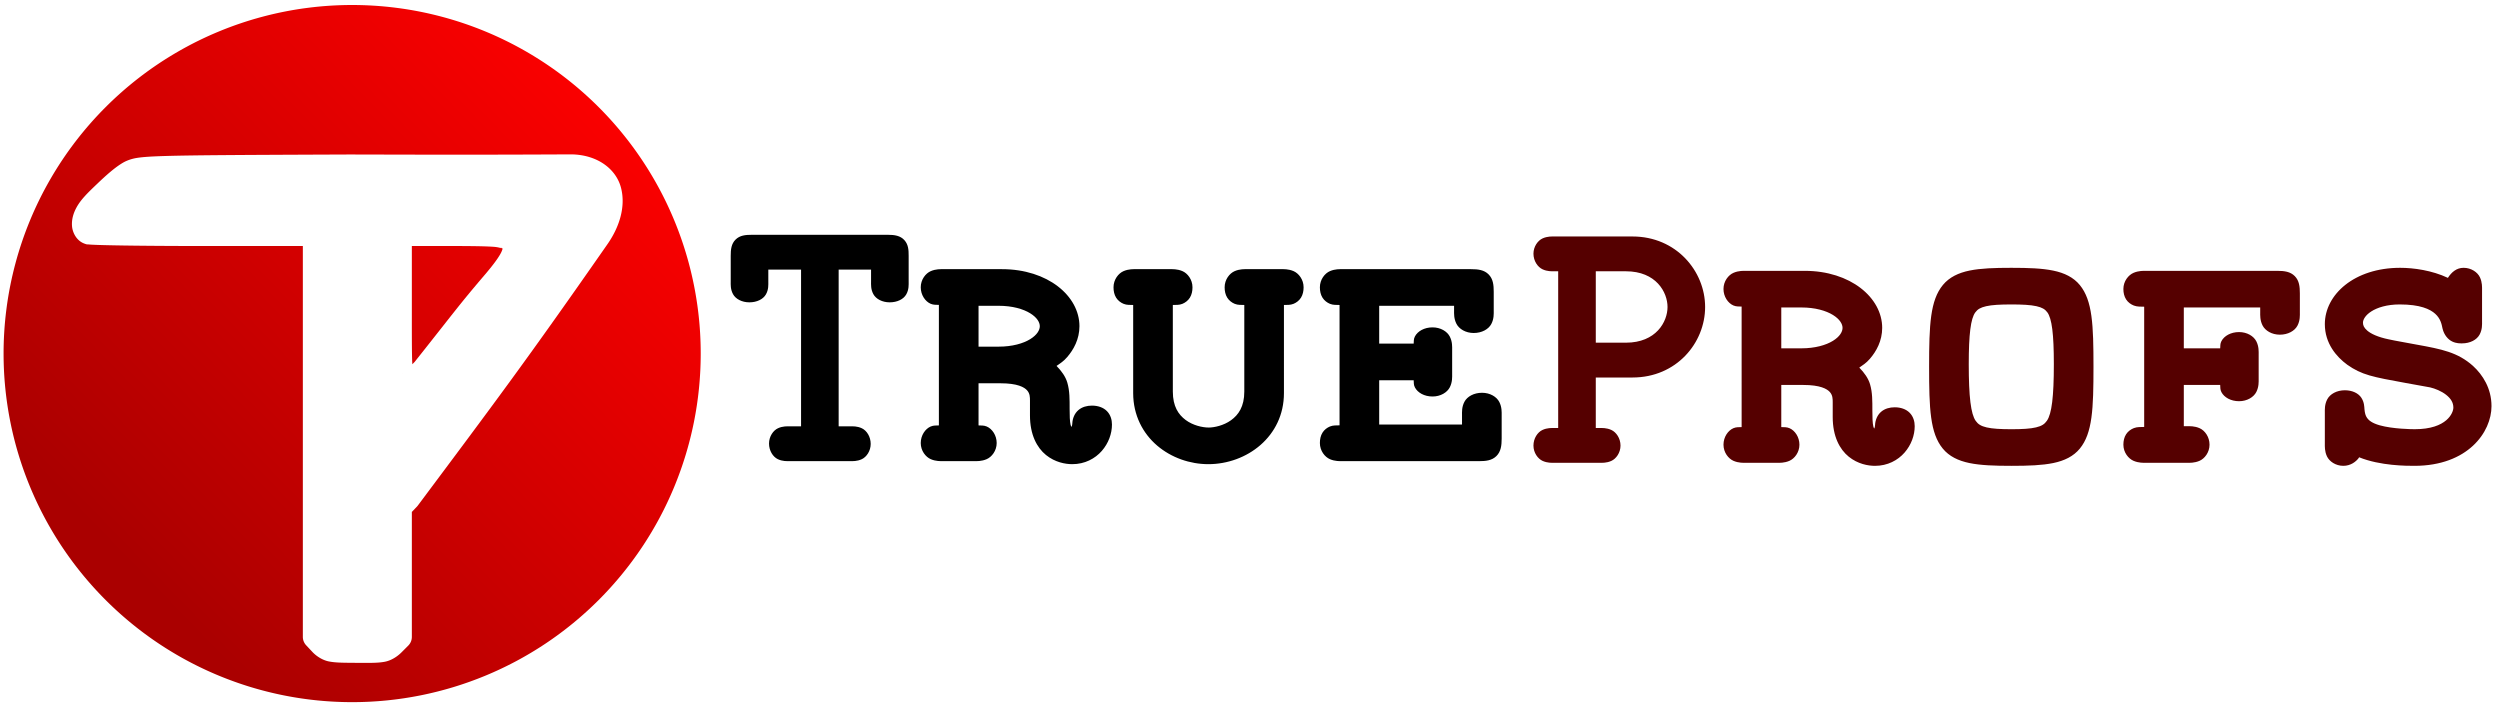 <?xml version="1.0" encoding="UTF-8" standalone="no"?>
<!-- Generator: Adobe Illustrator 22.0.0, SVG Export Plug-In . SVG Version: 6.00 Build 0)  -->

<svg
   version="1.1"
   id="Слой_1"
   x="0px"
   y="0px"
   height="85"
   viewBox="0 0 300 1108.269"
   xml:space="preserve"
   width="300"
   sodipodi:docname="tpf_logo.svg"
   inkscape:version="1.1.2 (0a00cf5339, 2022-02-04)"
   xmlns:inkscape="http://www.inkscape.org/namespaces/inkscape"
   xmlns:sodipodi="http://sodipodi.sourceforge.net/DTD/sodipodi-0.dtd"
   xmlns:xlink="http://www.w3.org/1999/xlink"
   xmlns="http://www.w3.org/2000/svg"
   xmlns:svg="http://www.w3.org/2000/svg"><sodipodi:namedview
   id="namedview23"
   pagecolor="#505050"
   bordercolor="#eeeeee"
   borderopacity="1"
   inkscape:pageshadow="0"
   inkscape:pageopacity="0"
   inkscape:pagecheckerboard="0"
   showgrid="false"
   inkscape:zoom="1.09"
   inkscape:cx="212.38532"
   inkscape:cy="241.74312"
   inkscape:window-width="1850"
   inkscape:window-height="1016"
   inkscape:window-x="0"
   inkscape:window-y="0"
   inkscape:window-maximized="1"
   inkscape:current-layer="Слой_1"
   showguides="true"
   inkscape:guide-bbox="true"><sodipodi:guide
     position="181.966,380.852"
     orientation="0,-1"
     id="guide12480" /></sodipodi:namedview><defs
   id="defs129"><linearGradient
     inkscape:collect="always"
     id="linearGradient1347"><stop
       style="stop-color:#aa0000;stop-opacity:1"
       offset="0"
       id="stop1343" /><stop
       style="stop-color:#ff0000;stop-opacity:1"
       offset="1"
       id="stop1345" /></linearGradient><linearGradient
     id="linearGradient16344"><stop
       style="stop-color:#000000;stop-opacity:1;"
       offset="0"
       id="stop16340" /><stop
       style="stop-color:#0000ff;stop-opacity:1"
       offset="1"
       id="stop16342" /></linearGradient><linearGradient
     id="linearGradient8623"><stop
       style="stop-color:#000000;stop-opacity:1;"
       offset="0"
       id="stop8619" /><stop
       style="stop-color:#330080;stop-opacity:1"
       offset="1"
       id="stop8621" /></linearGradient><linearGradient
     id="linearGradient6839"><stop
       style="stop-color:#000000;stop-opacity:1;"
       offset="0"
       id="stop6835" /><stop
       style="stop-color:#440055;stop-opacity:1"
       offset="1"
       id="stop6837" /></linearGradient><linearGradient
     id="linearGradient1778"><stop
       style="stop-color:#000000;stop-opacity:1;"
       offset="0"
       id="stop1774" /><stop
       style="stop-color:#0000ff;stop-opacity:1"
       offset="1"
       id="stop1776" /></linearGradient><linearGradient
     xlink:href="#linearGradient1778"
     id="linearGradient1780"
     x1="100.283"
     y1="247.418"
     x2="835.44"
     y2="98.394"
     gradientUnits="userSpaceOnUse" /><linearGradient
     xlink:href="#linearGradient6839"
     id="linearGradient6841"
     x1="262.262"
     y1="55.66"
     x2="52.606"
     y2="56.614"
     gradientUnits="userSpaceOnUse" /><linearGradient
     xlink:href="#linearGradient8623"
     id="linearGradient8625"
     x1="602.725"
     y1="1037.244"
     x2="-1547.728"
     y2="554.243"
     gradientUnits="userSpaceOnUse"
     gradientTransform="matrix(0.913,0,0,0.913,190.109,1.2)" /><linearGradient
     xlink:href="#linearGradient16344"
     id="linearGradient16346"
     x1="235.412"
     y1="19.701"
     x2="290.7"
     y2="65.695"
     gradientUnits="userSpaceOnUse"
     gradientTransform="matrix(13.19,0,0,13.19,-1806.201,77.794)" /><linearGradient
     inkscape:collect="always"
     xlink:href="#linearGradient1347"
     id="linearGradient1349"
     x1="-1563.468"
     y1="925.006"
     x2="-781.567"
     y2="168.06"
     gradientUnits="userSpaceOnUse" /></defs>
<style
   type="text/css"
   id="style86">
	.st0{fill:none;}
	.st1{fill:#FFFFFF;}
</style>

<path
   id="path1000"
   style="fill:url(#linearGradient1349);fill-rule:evenodd;stroke-width:4.052;fill-opacity:1"
   d="M -1254.791,7.828 A 545.379,545.379 0 0 0 -1800.167,553.213 545.379,545.379 0 0 0 -1254.791,1098.589 545.379,545.379 0 0 0 -709.414,553.213 545.379,545.379 0 0 0 -1254.791,7.828 Z M -912.037,241.534 a 19.149,19.149 0 0 1 0.405,0 c 40.724,0.655 69.998,22.919 77.552,52.453 7.553,29.534 -2.501,61.781 -22.275,89.563 -124.442,178.64 -174.496,245.266 -295.621,407.381 a 19.149,19.149 0 0 1 -1.498,1.774 l -7.921,8.283 v 93.963 101.626 a 19.149,19.149 0 0 1 -5.605,13.544 l -10.823,10.823 c -5.714,5.714 -15.167,12.418 -25.977,14.448 -10.81,2.029 -22.528,1.832 -43.877,1.705 -21.145,-0.126 -32.883,-0.107 -43.559,-2.204 -10.675,-2.097 -20.235,-8.969 -25.615,-14.715 l -9.919,-10.599 a 19.149,19.149 0 0 1 -5.166,-13.088 V 681.134 384.927 h -154.63 c -47.867,0 -92.156,-0.305 -125.054,-0.792 -16.449,-0.244 -30.032,-0.534 -39.9,-0.861 -4.934,-0.163 -8.921,-0.33 -12.037,-0.525 -1.558,-0.098 -2.875,-0.193 -4.193,-0.336 -1.318,-0.142 -1.095,0.603 -6.415,-1.438 -12.109,-4.647 -18.211,-17.291 -18.942,-27.294 -0.732,-10.003 1.903,-19.492 6.793,-28.629 7.103,-13.272 18.782,-24.218 32.77,-37.609 13.988,-13.391 28.012,-25.818 40.416,-33.011 4.441,-2.575 12.038,-5.855 21.732,-7.37 9.694,-1.515 22.751,-2.345 45.264,-3.005 45.025,-1.32 127.687,-1.7 288.372,-2.342 a 19.149,19.149 0 0 1 0.129,0 c 158.457,0.43 221.974,0.414 345.595,-0.181 z m -249.359,143.394 v 99.878 c 0,34.372 -0.053,59.943 0.439,77.844 0.073,2.675 0.234,4.884 0.37,7.25 1.251,-1.285 2.171,-2.188 3.513,-3.582 62.393,-78.481 68.904,-88.536 110.71,-137.418 0,-0.004 0,-0.013 0.013,-0.017 7.486,-8.88 19.086,-22.881 24.436,-33.295 1.412,-2.749 2.158,-5.032 2.592,-6.63 a 19.149,19.149 0 0 1 -4.71,-3.341 c 5.068,5.068 2.788,1.403 -9.385,0.534 -12.173,-0.869 -32.836,-1.223 -65.248,-1.223 z m -14.448,199.919 c -0.45,0.265 -0.598,0.467 -0.241,0.215 0.049,-0.034 0.186,-0.174 0.241,-0.215 z" /><path
   id="path12063"
   style="font-size:566.101px;line-height:1.25;font-family:'Latin Modern Mono Caps';-inkscape-font-specification:'Latin Modern Mono Caps';letter-spacing:0px;word-spacing:0px;stroke-width:14.785"
   d="m -629.514,367.375 c -9.85,0 -18.723,0.818 -25.433,7.529 -6.71,6.71 -7.529,15.583 -7.529,25.433 v 39.772 c 0,5.182 -0.564,12.436 3.591,20.112 4.155,7.676 14.015,12.823 25.566,12.823 11.656,0 21.588,-4.761 25.939,-12.477 4.351,-7.716 3.725,-15.017 3.725,-20.458 V 421.833 h 51.239 v 245.206 h -17.718 c -4.082,0 -10.971,-0.424 -18.41,3.006 -7.439,3.43 -13.994,12.82 -13.994,23.943 0,11.186 6.111,20.715 13.594,24.342 7.484,3.627 14.449,3.166 18.809,3.166 h 94.257 c 4.082,0 10.971,0.424 18.41,-3.006 7.439,-3.43 13.994,-12.82 13.994,-23.943 0,-11.186 -6.111,-20.715 -13.595,-24.342 -7.484,-3.627 -14.449,-3.166 -18.809,-3.166 h -17.718 V 421.833 h 50.706 v 18.277 c 0,5.173 -0.58,12.405 3.565,20.086 4.146,7.681 14.016,12.85 25.566,12.85 11.656,0 21.578,-4.739 25.938,-12.451 4.36,-7.711 3.751,-15.035 3.751,-20.485 v -39.772 c 0,-9.129 -0.37,-17.608 -6.677,-24.608 -6.308,-7 -15.42,-8.354 -25.726,-8.354 z m 299.797,53.766 c -4.141,0 -11.713,-0.373 -19.713,3.059 -8,3.433 -15.723,13.127 -15.723,25.3 0,12.023 7.082,22.232 15.563,25.832 4.64,1.97 8.544,1.425 12.823,1.703 v 188.567 c -4.279,0.278 -8.183,-0.267 -12.823,1.703 -8.481,3.6 -15.563,13.809 -15.563,25.832 0,12.173 7.722,21.867 15.723,25.3 8.001,3.433 15.572,3.059 19.713,3.059 h 47.913 c 4.141,0 11.709,0.371 19.713,-3.059 8.005,-3.43 15.749,-13.122 15.749,-25.3 0,-12.023 -7.082,-22.232 -15.563,-25.832 -4.64,-1.97 -8.544,-1.425 -12.823,-1.703 v -65.924 h 34.319 c 26.726,0 37.345,6.157 41.715,11.12 4.37,4.963 4.443,10.503 4.443,16.122 v 23.039 c 0,30.208 10.891,50.453 25.061,61.933 14.17,11.481 30.275,14.339 41.156,14.339 19.595,0 35.671,-8.7 46.157,-20.698 10.487,-11.997 15.909,-27.021 15.909,-41.369 0,-7.29 -2.149,-15.089 -7.821,-20.884 -5.672,-5.795 -14.117,-8.646 -23.491,-8.646 -7.686,0 -15.267,1.964 -21.15,6.97 -5.883,5.006 -9.171,12.737 -9.577,20.857 -0.181,3.339 -0.85,4.552 -1.304,5.507 -0.341,-0.509 -0.832,-1.176 -1.357,-3.272 -1.308,-5.222 -1.543,-14.715 -1.543,-24.768 0,-15.081 0.193,-28.27 -3.591,-41.209 -2.749,-9.4 -8.883,-18.015 -16.867,-26.178 5.486,-3.98 10.403,-6.606 16.627,-13.807 10.053,-11.631 19.208,-28.013 19.208,-48.339 0,-47.341 -49.688,-89.255 -121.206,-89.255 z m 301.632,0 c -4.141,0 -11.709,-0.371 -19.713,3.059 -8.005,3.43 -15.749,13.122 -15.749,25.3 0,5.954 1.166,11.509 4.044,16.175 2.877,4.666 7.354,7.925 11.732,9.71 5.125,2.089 10.004,1.563 14.978,1.782 v 137.913 c 0,34.684 15.218,63.065 37.485,82.072 22.267,19.007 51.333,29.078 80.157,29.078 59.95,0 118.253,-43.049 118.253,-111.15 V 477.168 c 4.973,-0.219 9.853,0.307 14.978,-1.782 4.379,-1.785 8.855,-5.044 11.732,-9.71 2.877,-4.666 4.044,-10.221 4.044,-16.175 0,-12.173 -7.722,-21.867 -15.723,-25.3 -8,-3.433 -15.572,-3.059 -19.713,-3.059 h -52.649 c -4.141,0 -11.709,-0.371 -19.713,3.059 -8.005,3.43 -15.749,13.122 -15.749,25.3 0,5.954 1.166,11.509 4.044,16.175 2.877,4.666 7.354,7.925 11.732,9.71 5.125,2.089 10.005,1.563 14.978,1.782 v 135.546 c 0,23.623 -9.184,36.403 -20.751,44.774 -11.567,8.371 -26.468,11.44 -34.851,11.44 -9.964,0 -24.817,-3.354 -36.154,-11.812 -11.338,-8.458 -20.059,-21.278 -20.059,-44.401 V 477.168 c 4.973,-0.219 9.853,0.307 14.978,-1.782 4.379,-1.785 8.855,-5.044 11.732,-9.71 2.877,-4.666 4.044,-10.221 4.044,-16.175 0,-12.178 -7.745,-21.87 -15.749,-25.3 -8.005,-3.43 -15.572,-3.059 -19.713,-3.059 z m 322.889,0 c -4.141,0 -11.709,-0.371 -19.713,3.059 -8.005,3.43 -15.749,13.122 -15.749,25.3 0,5.954 1.167,11.509 4.044,16.175 2.877,4.666 7.353,7.925 11.732,9.71 5.125,2.089 10.005,1.563 14.978,1.782 v 188.301 c -4.973,0.219 -9.853,-0.307 -14.978,1.782 -4.379,1.785 -8.855,5.044 -11.732,9.71 -2.877,4.666 -4.044,10.221 -4.044,16.175 0,12.178 7.745,21.87 15.749,25.3 8.005,3.43 15.572,3.059 19.713,3.059 h 213.494 c 10.613,0 20.03,-0.922 27.162,-7.901 7.132,-6.979 8.3,-16.542 8.3,-27.535 v -36.101 c 0,-5.029 0.467,-12.845 -3.671,-20.99 -4.139,-8.145 -14.401,-14.446 -27.056,-14.446 -12.775,0 -23.171,5.874 -27.508,14.047 -4.337,8.173 -3.804,16.067 -3.804,21.389 v 14.233 H 352.134 V 594.943 h 53.952 c 0.39,3.813 -0.275,6.981 1.942,11.227 4.314,8.261 14.756,14.206 27.535,14.206 12.66,0 22.947,-6.323 27.082,-14.472 4.136,-8.15 3.645,-15.962 3.645,-20.99 v -37.245 c 0,-5.029 0.49,-12.841 -3.645,-20.99 -4.136,-8.15 -14.423,-14.472 -27.082,-14.472 -12.778,0 -23.221,5.946 -27.535,14.206 -2.218,4.246 -1.552,7.414 -1.942,11.227 H 352.134 V 478.445 H 469.297 v 7.13 c 0,5.029 -0.467,12.845 3.671,20.99 4.139,8.145 14.401,14.446 27.056,14.446 12.775,0 23.171,-5.874 27.508,-14.047 4.337,-8.173 3.804,-16.067 3.804,-21.389 v -28.998 c 0,-10.618 -0.936,-20.043 -7.928,-27.162 -6.992,-7.119 -16.547,-8.274 -27.535,-8.274 z m -569.531,57.304 h 31.366 c 21.747,0 38.662,5.057 49.483,11.732 10.821,6.676 15.005,14.295 15.005,20.219 0,5.924 -4.183,13.564 -15.005,20.245 -10.821,6.681 -27.737,11.732 -49.483,11.732 h -31.366 z"
   sodipodi:nodetypes="sssssssscccsssssssssscccscsssscssssssccssssssssccssssssssssscccsscssssssscscsssscsssssssscscssssscssssssssscsccssssssssssssscccccsssssssccccssssssssscssssscc" /><path
   d="m 626.463,370.001 c -4.082,0 -11.053,-0.407 -18.569,2.953 -7.516,3.36 -14.393,12.753 -14.393,23.997 0,11.417 6.697,20.923 14.26,24.422 7.562,3.499 14.614,3.086 18.702,3.086 h 5.72 v 245.206 h -5.72 c -4.36,0 -11.408,-0.438 -18.968,3.113 -7.561,3.551 -13.994,13.093 -13.994,24.396 0,11.244 6.876,20.637 14.393,23.997 7.517,3.36 14.488,2.953 18.569,2.953 h 70.287 c 4.082,0 11.053,0.407 18.569,-2.953 7.517,-3.36 14.393,-12.753 14.393,-23.997 0,-11.417 -6.697,-20.924 -14.26,-24.422 -7.562,-3.499 -14.615,-3.086 -18.702,-3.086 h -5.72 v -79.013 h 57.491 c 68.698,0 113.571,-54.098 113.571,-110.325 0,-56.304 -45.37,-110.325 -113.571,-110.325 z m 714.973,49.031 c -26.829,0 -48.011,0.726 -65.498,4.283 -17.487,3.557 -31.777,10.433 -41.741,22.48 -19.928,24.094 -21.655,62.186 -21.655,128.15 0,65.654 1.556,103.731 21.389,127.91 9.917,12.09 24.192,19.031 41.715,22.64 17.523,3.609 38.805,4.363 65.791,4.363 26.839,0 48.001,-0.778 65.445,-4.39 17.444,-3.612 31.659,-10.548 41.528,-22.64 19.739,-24.183 21.31,-62.231 21.31,-127.884 0,-65.653 -1.571,-103.701 -21.31,-127.884 -9.869,-12.091 -24.084,-19.028 -41.528,-22.64 -17.444,-3.612 -38.606,-4.39 -65.445,-4.39 z m 607.947,0 c -71.457,0 -117.668,41.86 -117.668,88.085 0,30.207 18.139,51.169 35.09,63.556 0.054,0.035 0.109,0.071 0.159,0.106 10.771,7.603 21.057,12.675 34.638,16.627 13.581,3.952 30.493,7.051 56.533,11.785 l 38.495,6.97 0.028,0.027 c 7.502,1.755 17.476,5.79 24.688,11.44 7.221,5.657 11.466,11.959 11.466,20.192 0,7.743 -9.727,33.733 -60.364,33.733 -4.706,0 -34.255,-0.294 -54.99,-6.119 -11.754,-3.396 -16.808,-7.55 -19.554,-11.36 -2.745,-3.809 -3.645,-8.142 -4.177,-13.727 v 0.266 c -0.287,-4.023 -0.249,-11.093 -4.842,-18.197 -4.593,-7.103 -14.155,-11.785 -25.832,-11.785 -12.78,0 -23.165,5.9 -27.508,14.073 -4.343,8.173 -3.831,16.058 -3.831,21.389 v 47.913 c 0,4.446 -0.417,11.98 3.272,19.926 3.689,7.946 13.566,14.925 25.699,14.925 11.365,0 19.785,-6.502 24.05,-12.264 0.418,-0.565 0.193,-0.583 0.558,-1.144 33.297,13.507 74.743,13.408 86.568,13.408 83.581,0 120.621,-52.753 120.621,-93.405 0,-27.703 -13.707,-49 -28.891,-62.864 -0.027,-0.027 -0.054,-0.053 -0.081,-0.08 -23.909,-21.324 -48.883,-26.174 -87.819,-33.255 l -0.186,-0.027 c -12.329,-2.459 -34.259,-6.056 -43.231,-8.167 -0.095,-0.019 -0.195,-0.037 -0.293,-0.053 -17.772,-3.61 -28.346,-8.946 -33.92,-13.754 -5.574,-4.808 -6.678,-8.628 -6.678,-12.504 0,-4.365 3.438,-11.332 12.956,-17.452 9.518,-6.12 24.567,-10.961 44.455,-10.961 32.063,0 47.644,7.326 55.735,14.738 8.091,7.413 9.865,15.646 11.307,22.853 0.027,0.134 0.068,0.267 0.109,0.399 2.368,9.868 8.661,17.004 15.191,20.086 6.529,3.082 12.578,2.847 15.244,2.847 12.679,0 23.011,-5.562 27.428,-13.648 4.418,-8.086 3.884,-15.908 3.884,-21.23 v -48.498 c 0,-4.434 0.407,-11.949 -3.272,-19.9 -3.679,-7.95 -13.538,-14.951 -25.673,-14.951 -11.13,0 -18.98,7.055 -24.475,15.723 -24.906,-11.734 -53.472,-15.723 -74.889,-15.723 z m -1023.123,4.735 c -4.141,0 -11.713,-0.373 -19.713,3.059 -8.001,3.433 -15.723,13.127 -15.723,25.3 0,12.023 7.082,22.232 15.563,25.832 4.64,1.97 8.544,1.425 12.823,1.703 V 668.229 c -4.279,0.278 -8.183,-0.267 -12.823,1.703 -8.481,3.601 -15.563,13.81 -15.563,25.832 0,12.173 7.722,21.867 15.723,25.3 8.001,3.433 15.572,3.059 19.713,3.059 h 47.913 c 4.141,0 11.709,0.371 19.713,-3.059 8.005,-3.43 15.749,-13.122 15.749,-25.3 0,-12.023 -7.082,-22.232 -15.563,-25.832 -4.64,-1.97 -8.544,-1.425 -12.823,-1.703 v -65.924 h 34.319 c 26.727,0 37.345,6.157 41.715,11.12 4.37,4.963 4.443,10.503 4.443,16.122 v 23.039 c 0,30.208 10.891,50.453 25.061,61.933 14.17,11.481 30.276,14.339 41.156,14.339 19.595,0 35.671,-8.7 46.157,-20.698 10.487,-11.997 15.909,-27.021 15.909,-41.369 0,-7.29 -2.149,-15.089 -7.822,-20.884 -5.672,-5.795 -14.117,-8.646 -23.491,-8.646 -7.686,0 -15.267,1.964 -21.15,6.97 -5.883,5.006 -9.171,12.737 -9.577,20.857 -0.181,3.339 -0.85,4.552 -1.304,5.507 -0.341,-0.509 -0.832,-1.176 -1.357,-3.272 -1.308,-5.222 -1.543,-14.715 -1.543,-24.768 0,-15.081 0.193,-28.27 -3.592,-41.209 -2.749,-9.4 -8.883,-18.015 -16.867,-26.178 5.486,-3.98 10.403,-6.606 16.627,-13.807 10.053,-11.631 19.208,-28.013 19.208,-48.339 0,-47.341 -49.688,-89.255 -121.206,-89.255 z m 625.718,0 c -3.845,0 -11.43,-0.328 -19.447,3.059 -8.018,3.387 -16.016,13.004 -16.016,25.3 10e-5,6.012 1.257,11.674 4.283,16.361 3.026,4.687 7.617,7.84 12.105,9.577 5.415,2.097 10.774,1.614 16.148,1.809 v 188.141 c -5.374,0.195 -10.733,-0.288 -16.148,1.809 -4.488,1.738 -9.079,4.89 -12.105,9.577 -3.026,4.687 -4.283,10.349 -4.283,16.361 0,12.296 7.998,21.913 16.016,25.3 8.017,3.387 15.602,3.059 19.447,3.059 h 63.849 c 4.141,0 11.709,0.371 19.713,-3.059 8.005,-3.43 15.749,-13.122 15.749,-25.3 0,-12.253 -7.308,-22.115 -15.35,-25.726 -8.043,-3.611 -15.678,-3.219 -20.112,-3.219 h -4.762 v -64.514 h 56.905 c 0.39,3.813 -0.275,6.981 1.942,11.227 4.314,8.261 14.756,14.206 27.535,14.206 12.659,0 22.947,-6.323 27.083,-14.472 4.136,-8.149 3.645,-15.962 3.645,-20.99 v -37.245 c 0,-5.029 0.49,-12.841 -3.645,-20.99 -4.136,-8.149 -14.423,-14.472 -27.083,-14.472 -12.778,0 -23.221,5.946 -27.535,14.206 -2.218,4.246 -1.552,7.414 -1.942,11.227 h -56.905 v -63.929 h 119.53 v 7.13 c 0,5.029 -0.467,12.845 3.671,20.99 4.139,8.145 14.401,14.446 27.056,14.446 12.775,0 23.171,-5.874 27.508,-14.047 4.338,-8.173 3.804,-16.067 3.804,-21.389 v -28.998 c 0,-10.618 -0.936,-20.043 -7.928,-27.162 -6.992,-7.119 -16.547,-8.274 -27.535,-8.274 z m -860.947,0.692 h 47.115 c 47.212,0 65.126,32.74 65.126,55.868 0,23.128 -17.91,55.841 -65.126,55.841 h -47.115 z m 649.821,51.877 c 17.356,0 30.453,0.693 39.48,2.714 9.027,2.021 13.536,4.749 17.133,9.577 7.194,9.657 10.242,34.122 10.242,81.168 0,50.869 -3.294,77.653 -10.828,88.484 -3.767,5.415 -8.217,8.26 -17,10.402 -8.782,2.142 -21.552,2.873 -38.443,2.873 -17.056,0 -29.957,-0.71 -38.841,-2.82 -8.884,-2.11 -13.385,-4.905 -17.159,-10.269 -7.55,-10.728 -10.854,-37.503 -10.854,-88.67 0,-46.749 3.035,-71.251 10.216,-81.008 3.59,-4.879 8.048,-7.631 16.973,-9.684 8.925,-2.053 21.889,-2.767 39.081,-2.767 z m -359.601,4.735 h 31.366 c 21.747,0 38.662,5.057 49.483,11.732 10.821,6.676 15.004,14.295 15.004,20.219 0,5.924 -4.183,13.564 -15.004,20.245 -10.821,6.682 -27.737,11.732 -49.483,11.732 h -31.366 z"
   style="font-size:566.101px;line-height:1.25;font-family:'Latin Modern Mono Caps';-inkscape-font-specification:'Latin Modern Mono Caps';letter-spacing:0px;word-spacing:0px;fill:#550000;stroke-width:14.785"
   id="path12209" /></svg>
